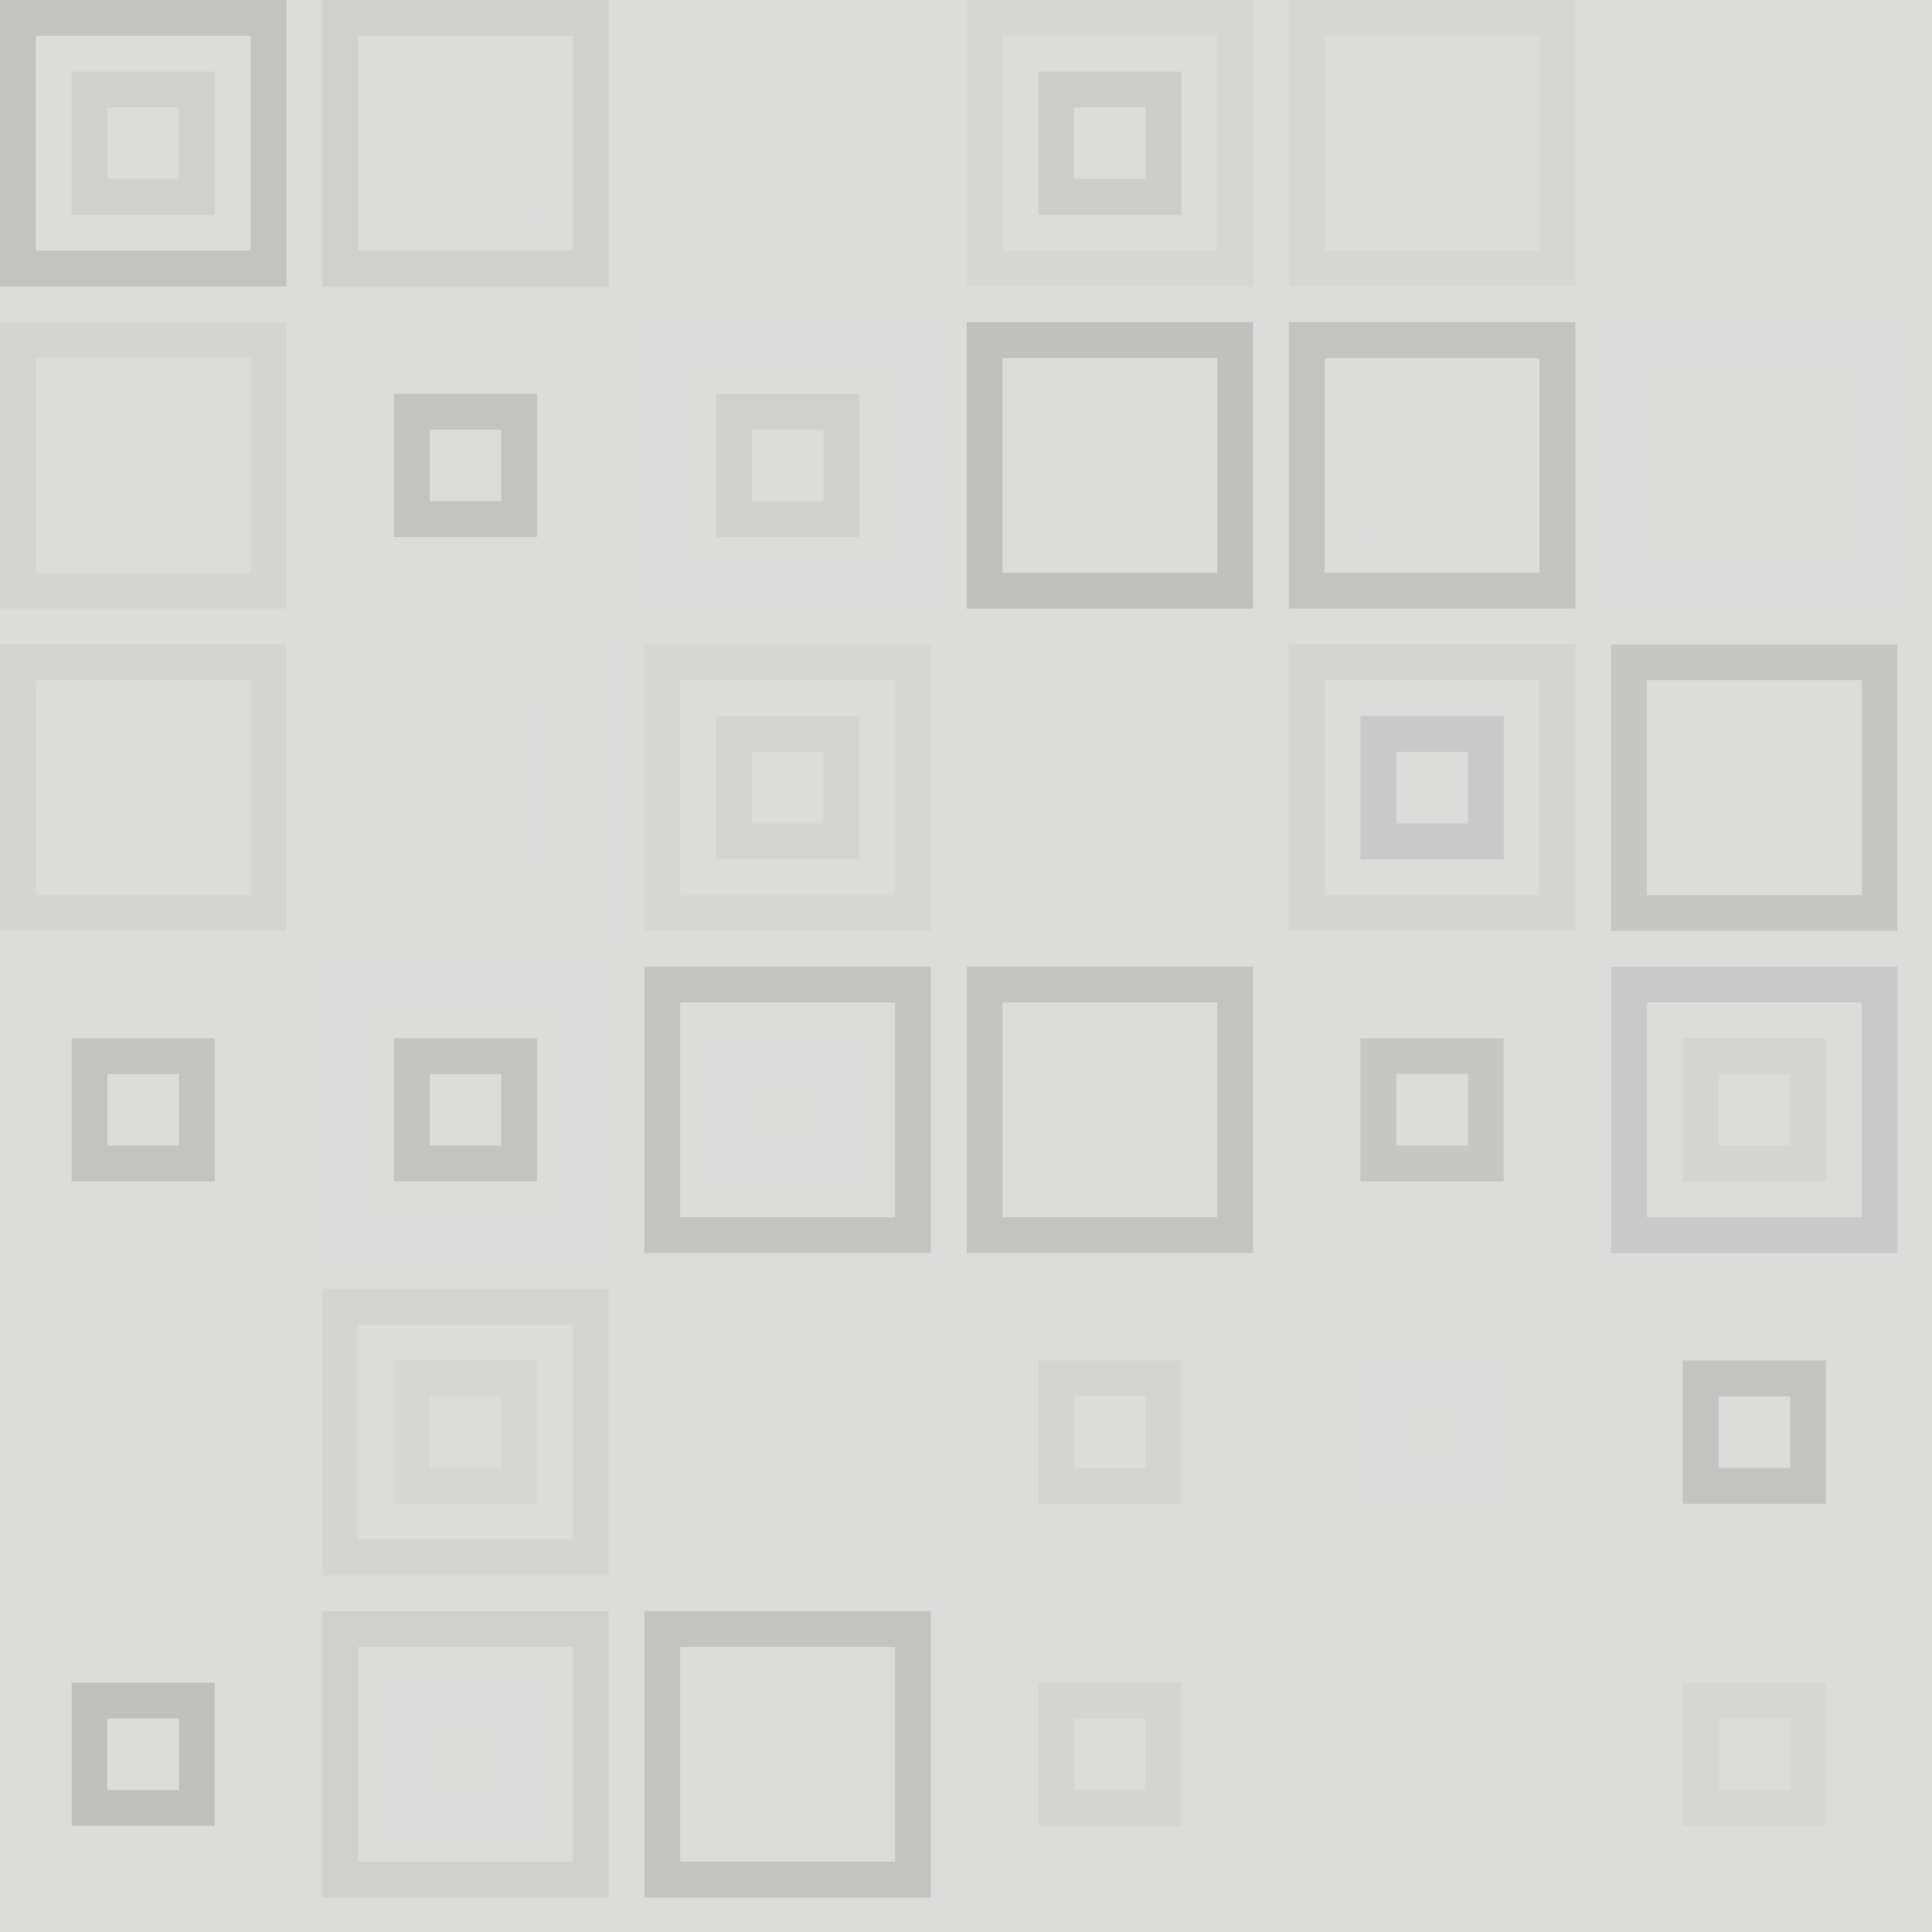 <svg xmlns="http://www.w3.org/2000/svg" width="590" height="590" viewbox="0 0 590 590" preserveAspectRatio="none"><rect x="0" y="0" width="100%" height="100%" fill="rgb(220, 220, 219)" /><rect x="5.467" y="5.467" width="76.533" height="76.533" fill="none" stroke="#222" style="opacity:0.133;stroke-width:10.933px;" /><rect x="27.333" y="27.333" width="32.8" height="32.8" fill="none" stroke="#222" style="opacity:0.063;stroke-width:10.933px;" /><rect x="103.867" y="5.467" width="76.533" height="76.533" fill="none" stroke="#222" style="opacity:0.063;stroke-width:10.933px;" /><rect x="125.733" y="27.333" width="32.8" height="32.8" fill="none" stroke="#ddd" style="opacity:0.141;stroke-width:10.933px;" /><rect x="202.267" y="5.467" width="76.533" height="76.533" fill="none" stroke="#ddd" style="opacity:0.107;stroke-width:10.933px;" /><rect x="224.133" y="27.333" width="32.8" height="32.8" fill="none" stroke="#ddd" style="opacity:0.124;stroke-width:10.933px;" /><rect x="300.667" y="5.467" width="76.533" height="76.533" fill="none" stroke="#222" style="opacity:0.029;stroke-width:10.933px;" /><rect x="322.533" y="27.333" width="32.8" height="32.8" fill="none" stroke="#222" style="opacity:0.081;stroke-width:10.933px;" /><rect x="399.067" y="5.467" width="76.533" height="76.533" fill="none" stroke="#222" style="opacity:0.029;stroke-width:10.933px;" /><rect x="420.933" y="27.333" width="32.8" height="32.8" fill="none" stroke="#ddd" style="opacity:0.141;stroke-width:10.933px;" /><rect x="497.467" y="5.467" width="76.533" height="76.533" fill="none" stroke="#ddd" style="opacity:0.107;stroke-width:10.933px;" /><rect x="519.333" y="27.333" width="32.8" height="32.8" fill="none" stroke="#ddd" style="opacity:0.107;stroke-width:10.933px;" /><rect x="5.467" y="103.867" width="76.533" height="76.533" fill="none" stroke="#222" style="opacity:0.046;stroke-width:10.933px;" /><rect x="27.333" y="125.733" width="32.8" height="32.8" fill="none" stroke="#ddd" style="opacity:0.124;stroke-width:10.933px;" /><rect x="103.867" y="103.867" width="76.533" height="76.533" fill="none" stroke="#ddd" style="opacity:0.141;stroke-width:10.933px;" /><rect x="125.733" y="125.733" width="32.8" height="32.8" fill="none" stroke="#222" style="opacity:0.133;stroke-width:10.933px;" /><rect x="202.267" y="103.867" width="76.533" height="76.533" fill="none" stroke="#ddd" style="opacity:0.072;stroke-width:10.933px;" /><rect x="224.133" y="125.733" width="32.8" height="32.8" fill="none" stroke="#222" style="opacity:0.063;stroke-width:10.933px;" /><rect x="300.667" y="103.867" width="76.533" height="76.533" fill="none" stroke="#222" style="opacity:0.15;stroke-width:10.933px;" /><rect x="322.533" y="125.733" width="32.8" height="32.8" fill="none" stroke="#ddd" style="opacity:0.089;stroke-width:10.933px;" /><rect x="399.067" y="103.867" width="76.533" height="76.533" fill="none" stroke="#222" style="opacity:0.133;stroke-width:10.933px;" /><rect x="420.933" y="125.733" width="32.8" height="32.8" fill="none" stroke="#ddd" style="opacity:0.141;stroke-width:10.933px;" /><rect x="497.467" y="103.867" width="76.533" height="76.533" fill="none" stroke="#ddd" style="opacity:0.072;stroke-width:10.933px;" /><rect x="519.333" y="125.733" width="32.8" height="32.8" fill="none" stroke="#ddd" style="opacity:0.02;stroke-width:10.933px;" /><rect x="5.467" y="202.267" width="76.533" height="76.533" fill="none" stroke="#222" style="opacity:0.046;stroke-width:10.933px;" /><rect x="27.333" y="224.133" width="32.8" height="32.8" fill="none" stroke="#ddd" style="opacity:0.089;stroke-width:10.933px;" /><rect x="103.867" y="202.267" width="76.533" height="76.533" fill="none" stroke="#ddd" style="opacity:0.124;stroke-width:10.933px;" /><rect x="125.733" y="224.133" width="32.8" height="32.8" fill="none" stroke="#ddd" style="opacity:0.107;stroke-width:10.933px;" /><rect x="202.267" y="202.267" width="76.533" height="76.533" fill="none" stroke="#222" style="opacity:0.029;stroke-width:10.933px;" /><rect x="224.133" y="224.133" width="32.8" height="32.8" fill="none" stroke="#222" style="opacity:0.046;stroke-width:10.933px;" /><rect x="300.667" y="202.267" width="76.533" height="76.533" fill="none" stroke="#ddd" style="opacity:0.037;stroke-width:10.933px;" /><rect x="322.533" y="224.133" width="32.8" height="32.8" fill="none" stroke="#ddd" style="opacity:0.089;stroke-width:10.933px;" /><rect x="399.067" y="202.267" width="76.533" height="76.533" fill="none" stroke="#222" style="opacity:0.046;stroke-width:10.933px;" /><rect x="420.933" y="224.133" width="32.8" height="32.8" fill="none" stroke="#222" style="opacity:0.098;stroke-width:10.933px;" /><rect x="497.467" y="202.267" width="76.533" height="76.533" fill="none" stroke="#222" style="opacity:0.115;stroke-width:10.933px;" /><rect x="519.333" y="224.133" width="32.8" height="32.8" fill="none" stroke="#ddd" style="opacity:0.037;stroke-width:10.933px;" /><rect x="5.467" y="300.667" width="76.533" height="76.533" fill="none" stroke="#ddd" style="opacity:0.02;stroke-width:10.933px;" /><rect x="27.333" y="322.533" width="32.8" height="32.8" fill="none" stroke="#222" style="opacity:0.133;stroke-width:10.933px;" /><rect x="103.867" y="300.667" width="76.533" height="76.533" fill="none" stroke="#ddd" style="opacity:0.072;stroke-width:10.933px;" /><rect x="125.733" y="322.533" width="32.8" height="32.8" fill="none" stroke="#222" style="opacity:0.133;stroke-width:10.933px;" /><rect x="202.267" y="300.667" width="76.533" height="76.533" fill="none" stroke="#222" style="opacity:0.133;stroke-width:10.933px;" /><rect x="224.133" y="322.533" width="32.8" height="32.8" fill="none" stroke="#ddd" style="opacity:0.072;stroke-width:10.933px;" /><rect x="300.667" y="300.667" width="76.533" height="76.533" fill="none" stroke="#222" style="opacity:0.133;stroke-width:10.933px;" /><rect x="322.533" y="322.533" width="32.8" height="32.8" fill="none" stroke="#ddd" style="opacity:0.02;stroke-width:10.933px;" /><rect x="399.067" y="300.667" width="76.533" height="76.533" fill="none" stroke="#ddd" style="opacity:0.037;stroke-width:10.933px;" /><rect x="420.933" y="322.533" width="32.8" height="32.8" fill="none" stroke="#222" style="opacity:0.115;stroke-width:10.933px;" /><rect x="497.467" y="300.667" width="76.533" height="76.533" fill="none" stroke="#222" style="opacity:0.098;stroke-width:10.933px;" /><rect x="519.333" y="322.533" width="32.8" height="32.8" fill="none" stroke="#222" style="opacity:0.046;stroke-width:10.933px;" /><rect x="5.467" y="399.067" width="76.533" height="76.533" fill="none" stroke="#ddd" style="opacity:0.089;stroke-width:10.933px;" /><rect x="27.333" y="420.933" width="32.8" height="32.8" fill="none" stroke="#ddd" style="opacity:0.037;stroke-width:10.933px;" /><rect x="103.867" y="399.067" width="76.533" height="76.533" fill="none" stroke="#222" style="opacity:0.046;stroke-width:10.933px;" /><rect x="125.733" y="420.933" width="32.8" height="32.8" fill="none" stroke="#222" style="opacity:0.029;stroke-width:10.933px;" /><rect x="202.267" y="399.067" width="76.533" height="76.533" fill="none" stroke="#ddd" style="opacity:0.107;stroke-width:10.933px;" /><rect x="224.133" y="420.933" width="32.8" height="32.8" fill="none" stroke="#ddd" style="opacity:0.124;stroke-width:10.933px;" /><rect x="300.667" y="399.067" width="76.533" height="76.533" fill="none" stroke="#ddd" style="opacity:0.089;stroke-width:10.933px;" /><rect x="322.533" y="420.933" width="32.8" height="32.8" fill="none" stroke="#222" style="opacity:0.046;stroke-width:10.933px;" /><rect x="399.067" y="399.067" width="76.533" height="76.533" fill="none" stroke="#ddd" style="opacity:0.02;stroke-width:10.933px;" /><rect x="420.933" y="420.933" width="32.8" height="32.8" fill="none" stroke="#ddd" style="opacity:0.072;stroke-width:10.933px;" /><rect x="497.467" y="399.067" width="76.533" height="76.533" fill="none" stroke="#ddd" style="opacity:0.141;stroke-width:10.933px;" /><rect x="519.333" y="420.933" width="32.8" height="32.8" fill="none" stroke="#222" style="opacity:0.133;stroke-width:10.933px;" /><rect x="5.467" y="497.467" width="76.533" height="76.533" fill="none" stroke="#ddd" style="opacity:0.089;stroke-width:10.933px;" /><rect x="27.333" y="519.333" width="32.8" height="32.8" fill="none" stroke="#222" style="opacity:0.15;stroke-width:10.933px;" /><rect x="103.867" y="497.467" width="76.533" height="76.533" fill="none" stroke="#222" style="opacity:0.063;stroke-width:10.933px;" /><rect x="125.733" y="519.333" width="32.8" height="32.8" fill="none" stroke="#ddd" style="opacity:0.072;stroke-width:10.933px;" /><rect x="202.267" y="497.467" width="76.533" height="76.533" fill="none" stroke="#222" style="opacity:0.133;stroke-width:10.933px;" /><rect x="224.133" y="519.333" width="32.8" height="32.8" fill="none" stroke="#ddd" style="opacity:0.141;stroke-width:10.933px;" /><rect x="300.667" y="497.467" width="76.533" height="76.533" fill="none" stroke="#ddd" style="opacity:0.124;stroke-width:10.933px;" /><rect x="322.533" y="519.333" width="32.8" height="32.8" fill="none" stroke="#222" style="opacity:0.046;stroke-width:10.933px;" /><rect x="399.067" y="497.467" width="76.533" height="76.533" fill="none" stroke="#ddd" style="opacity:0.107;stroke-width:10.933px;" /><rect x="420.933" y="519.333" width="32.8" height="32.8" fill="none" stroke="#ddd" style="opacity:0.107;stroke-width:10.933px;" /><rect x="497.467" y="497.467" width="76.533" height="76.533" fill="none" stroke="#ddd" style="opacity:0.141;stroke-width:10.933px;" /><rect x="519.333" y="519.333" width="32.8" height="32.8" fill="none" stroke="#222" style="opacity:0.029;stroke-width:10.933px;" /></svg>